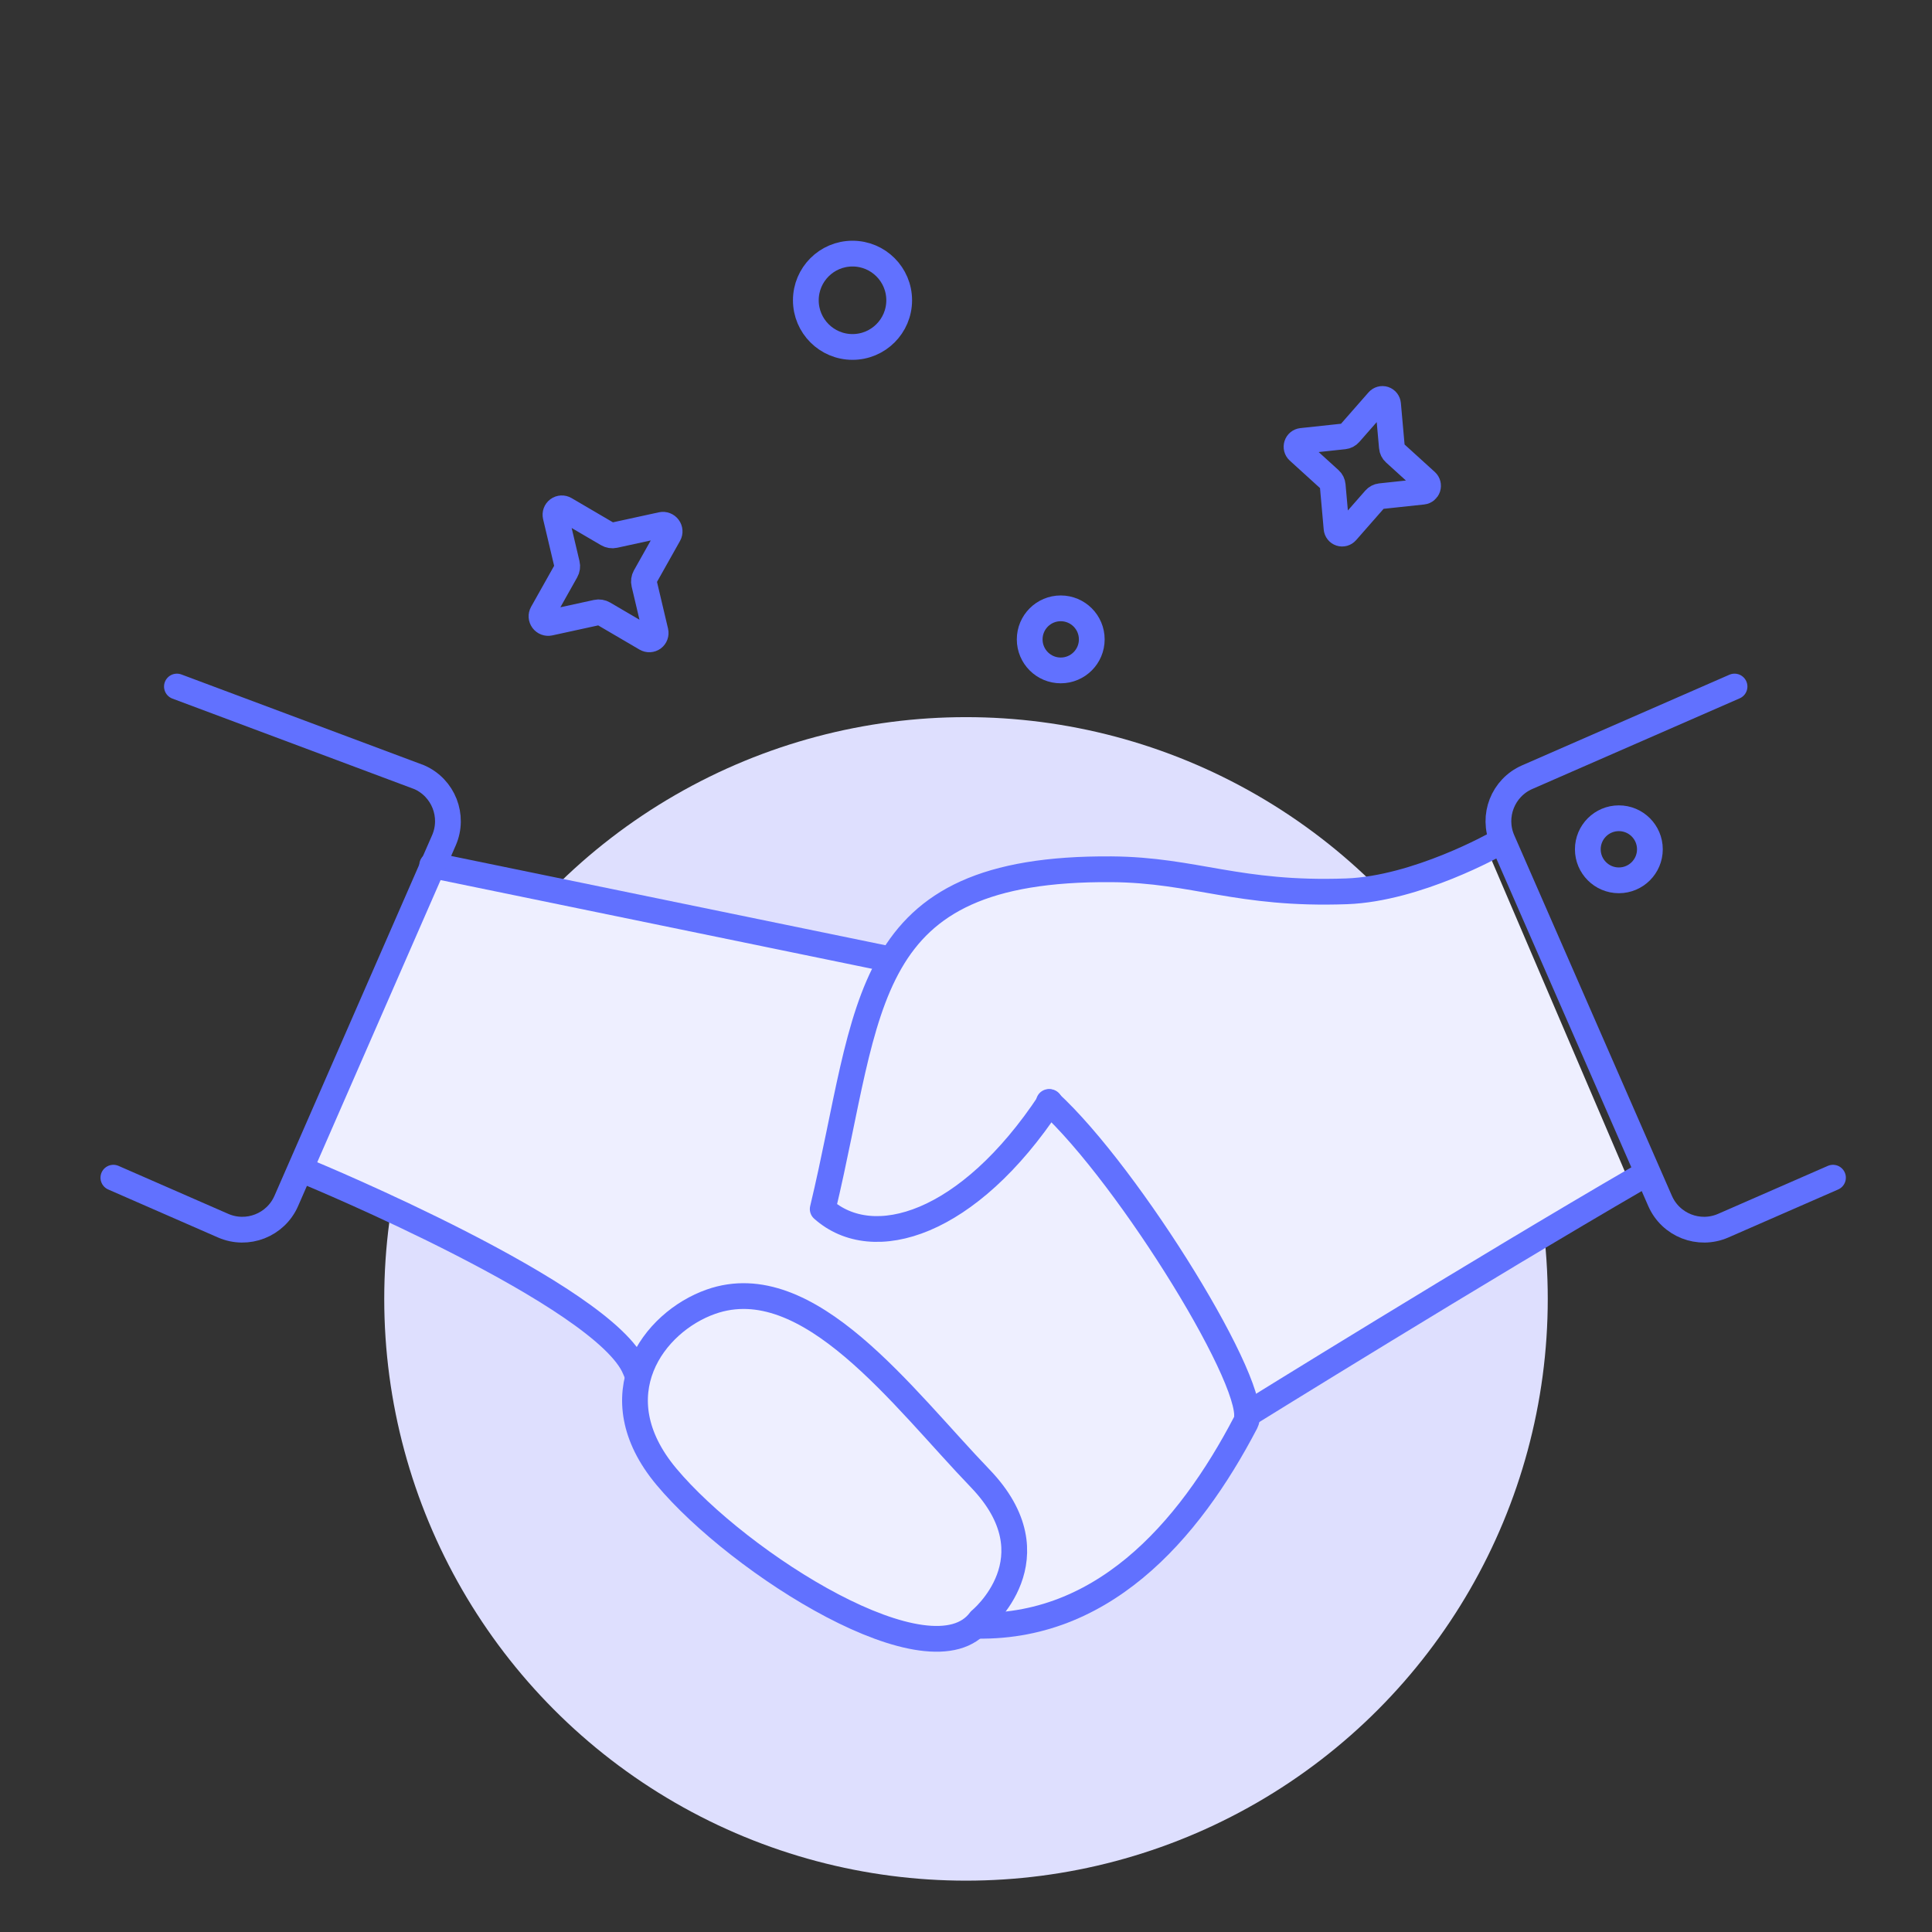 <svg xmlns="http://www.w3.org/2000/svg" xmlns:xlink="http://www.w3.org/1999/xlink" xmlns:serif="http://www.serif.com/" width="100%" height="100%" viewBox="0 0 120 120" version="1.1" xml:space="preserve" style="fill-rule:evenodd;clip-rule:evenodd;stroke-linecap:round;stroke-linejoin:round;stroke-miterlimit:1;">
    <rect x="0" y="0" width="120" height="120" fill="#333333" stroke="none"/>
    <rect id="Benefits_3" x="0" y="0" width="120" height="120" style="fill:none;"/>
    <g>
        <circle cx="60" cy="80.677" r="36.134" style="fill:rgb(222,223,254);transform-box: fill-box; transform-origin: 50% 50%;">
            <animateTransform xmlns="http://www.w3.org/2000/svg" attributeType="xml" attributeName="transform" type="scale" dur="3s" values="1; 0.8; 1" begin="0" repeatCount="indefinite"/>
        </circle>
        <g style="transform-box: fill-box; transform-origin: 50% 50%;">
            <g style="transform-box: fill-box; transform-origin: 50% 50%;">
                <circle cx="100.55" cy="52.751" r="1.928" style="fill:none;stroke:rgb(97,113,255);stroke-width:1.6px;"/>
                <path d="M101.271,73.582L76.921,88.289L76.92,88.287C76.926,88.496 76.899,88.664 76.835,88.787C73.398,95.374 68.084,101.599 60.05,101.409C56.613,104.685 45.231,97.39 40.851,92.149C38.972,89.9 38.609,87.744 39.102,85.934C39.033,85.775 38.967,85.617 38.902,85.46C37.016,80.878 18.729,73.306 18.729,73.306L26.304,54.173L54.683,60.007L54.801,60.113C56.943,56.453 60.673,54.368 68.497,54.426C73.69,54.464 76.338,56.039 83.108,55.794C85.753,55.699 88.602,54.639 90.438,53.818L92.4,52.849L101.271,73.582Z" style="fill:rgb(238,239,255);"/>
                <path d="M26.842,53.74L55.22,59.574" style="fill:none;stroke:rgb(97,113,255);stroke-width:1.6px;"/>
                <path d="M65.148,68.445C70.161,73.033 78.387,86.409 77.373,88.353C73.843,95.118 68.334,101.5 59.933,100.946C47.897,100.152 42.015,91.282 39.44,85.027C37.554,80.444 19.266,72.872 19.266,72.872" style="fill:none;stroke:rgb(97,113,255);stroke-width:1.6px;"/>
                <path d="M92.938,52.416C92.938,52.416 88.013,55.203 83.646,55.361C76.876,55.605 74.227,54.03 69.034,53.992C53.273,53.877 54.127,62.455 51.1,75.096C54.229,77.887 60.151,76.087 65.2,68.453" style="fill:none;stroke:rgb(97,113,255);stroke-width:1.6px;"/>
                <path d="M77.458,87.855C77.458,87.855 92.021,78.821 101.809,73.148" style="fill:none;stroke:rgb(97,113,255);stroke-width:1.6px;"/>
                <path d="M60.887,100.635C60.887,100.635 65.646,96.773 60.872,91.816C56.098,86.858 50.218,78.717 44.158,80.851C40.573,82.113 37.182,86.681 41.389,91.715C45.906,97.12 57.872,104.711 60.887,100.635" style="fill:rgb(238,239,255);stroke:rgb(97,113,255);stroke-width:1.6px;"/>
                <path d="M7.042,73.148L13.858,76.128C15.365,76.787 17.123,76.098 17.782,74.591L27.572,52.195C28.231,50.689 27.543,48.931 26.036,48.272L10.989,42.642" style="fill:none;stroke:rgb(97,113,255);stroke-width:1.6px;"/>
                <path d="M113.85,73.148L107.033,76.128C105.527,76.787 103.768,76.098 103.11,74.591L93.319,52.195C92.66,50.689 93.349,48.931 94.855,48.272L107.735,42.642" style="fill:none;stroke:rgb(97,113,255);stroke-width:1.6px;"/>
                <animateTransform xmlns="http://www.w3.org/2000/svg" attributeType="xml" attributeName="transform" type="skewY" dur="3s" begin="0" values="0; 3; -3; 0;" repeatCount="indefinite"/>
            </g>
            <animateTransform xmlns="http://www.w3.org/2000/svg" attributeType="xml" attributeName="transform" type="translate" dur="3s" values="0 0; 0 -3; 0 3; 0 0" begin="0" repeatCount="indefinite"/>
        </g>
        <path d="M34.512,32.065C34.475,31.908 34.533,31.745 34.661,31.651C34.788,31.556 34.961,31.548 35.101,31.63L37.732,33.171C37.797,33.209 37.869,33.235 37.943,33.247C38.017,33.259 38.092,33.257 38.165,33.241L41.095,32.602C41.251,32.568 41.414,32.631 41.511,32.762C41.607,32.892 41.619,33.066 41.541,33.205L40.071,35.82C40.035,35.885 40.011,35.956 40.001,36.031C39.99,36.105 39.994,36.181 40.012,36.254L40.713,39.221C40.751,39.379 40.692,39.542 40.565,39.636C40.437,39.73 40.265,39.738 40.125,39.657L37.494,38.116C37.429,38.078 37.357,38.052 37.283,38.04C37.209,38.028 37.134,38.03 37.061,38.046L34.13,38.685C33.975,38.718 33.812,38.656 33.715,38.525C33.618,38.395 33.606,38.22 33.685,38.081L35.154,35.467C35.191,35.402 35.215,35.33 35.225,35.256C35.235,35.182 35.232,35.106 35.214,35.032L34.512,32.065Z" style="fill:none;stroke:rgb(97,113,255);stroke-width:1.6px;stroke-miterlimit:1.5;">
            <animate attributeName="stroke-opacity" dur="4.5s" values="1; 1; 1; 1; 0; 0; 0; 0; 0; 1; 1; 1; 1; 1;" begin="0" repeatCount="indefinite"/>
        </path>
        <path d="M85.6,24.902C85.694,24.794 85.841,24.753 85.974,24.796C86.107,24.84 86.201,24.96 86.214,25.102L86.453,27.782C86.458,27.849 86.477,27.913 86.506,27.972C86.535,28.032 86.575,28.085 86.624,28.129L88.583,29.909C88.687,30.003 88.725,30.153 88.681,30.289C88.636,30.425 88.517,30.523 88.377,30.538L85.745,30.82C85.68,30.827 85.617,30.846 85.558,30.877C85.499,30.907 85.447,30.949 85.403,30.999L83.629,33.022C83.535,33.129 83.388,33.171 83.255,33.127C83.122,33.084 83.028,32.964 83.015,32.822L82.776,30.142C82.77,30.075 82.752,30.011 82.723,29.951C82.694,29.892 82.654,29.839 82.605,29.795L80.646,28.015C80.542,27.92 80.503,27.771 80.548,27.635C80.592,27.498 80.711,27.401 80.851,27.386L83.483,27.104C83.548,27.097 83.612,27.078 83.671,27.047C83.729,27.017 83.782,26.975 83.826,26.925L85.6,24.902Z" style="fill:none;stroke:rgb(97,113,255);stroke-width:1.6px;stroke-miterlimit:1.5;">
            <animate attributeName="stroke-opacity" dur="8.5s" values="1; 1; 1; 1; 0; 0; 0; 0; 0; 1; 1; 1; 1; 1;" begin="0" repeatCount="indefinite"/>
        </path>
        <circle cx="52.951" cy="18.651" r="2.899" style="fill:none;stroke:rgb(97,113,255);stroke-width:1.6px;">
            <animate attributeName="stroke-opacity" dur="5.5s" values="1; 1; 1; 1; 0; 0; 0; 0; 0; 1; 1; 1; 1; 1;" begin="0" repeatCount="indefinite"/>
        </circle>
        <circle cx="65.884" cy="39.713" r="1.928" style="fill:none;stroke:rgb(97,113,255);stroke-width:1.6px;">
            <animate attributeName="stroke-opacity" dur="7.5s" values="1; 1; 1; 1; 0; 0; 0; 0; 0; 1; 1; 1; 1; 1;" begin="0" repeatCount="indefinite"/>
        </circle>
        
    </g>
</svg>